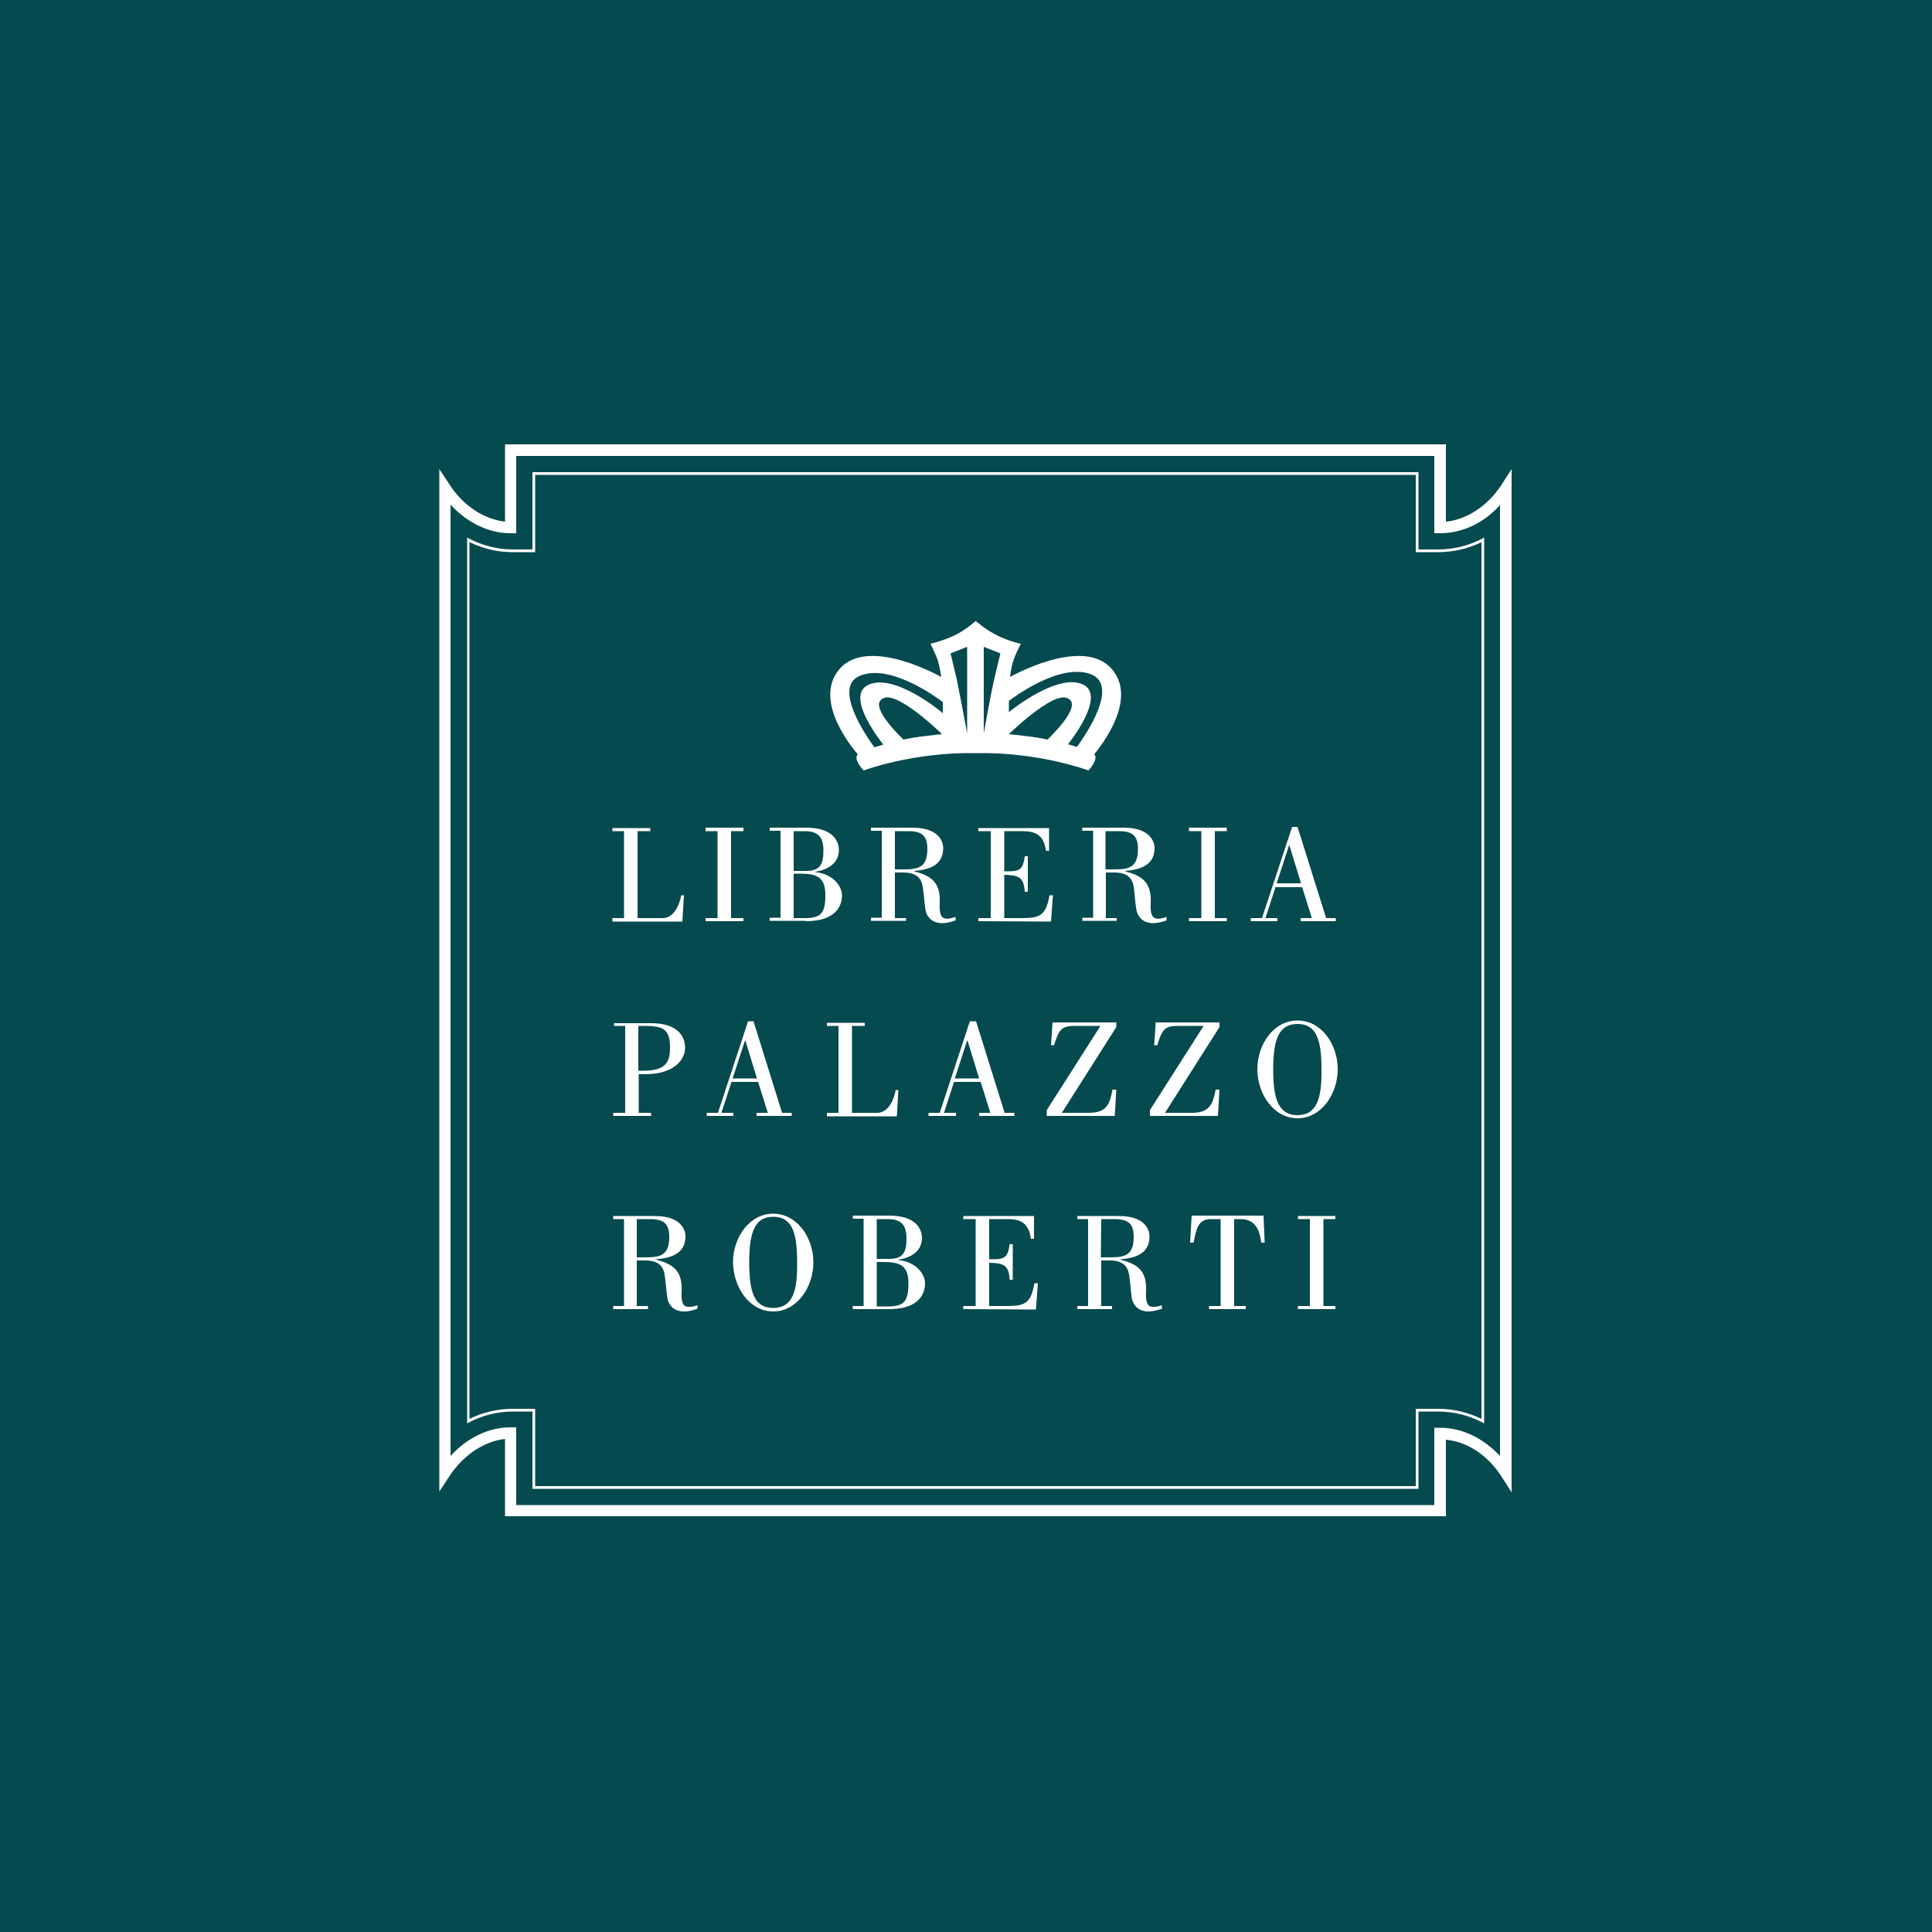 <?xml version="1.0" encoding="utf-8"?>
<!-- Generator: Adobe Illustrator 28.3.0, SVG Export Plug-In . SVG Version: 6.00 Build 0)  -->
<svg version="1.1" id="Livello_1" xmlns="http://www.w3.org/2000/svg" xmlns:xlink="http://www.w3.org/1999/xlink" x="0px" y="0px"
	 viewBox="0 0 500 500" style="enable-background:new 0 0 500 500;" xml:space="preserve">
<style type="text/css">
	.st0{fill:#044A4F;}
	.st1{clip-path:url(#SVGID_00000052100044703918121550000000898042424474966696_);fill:#FFFFFF;}
	.st2{fill:#FFFFFF;}
	.st3{clip-path:url(#SVGID_00000014593014601988528770000003229414534619904189_);fill:#FFFFFF;}
	.st4{clip-path:url(#SVGID_00000029757554425275824760000009260436837860633745_);fill:#FFFFFF;}
	.st5{clip-path:url(#SVGID_00000173145846244678647490000017638157736559114426_);fill:#FFFFFF;}
	.st6{clip-path:url(#SVGID_00000173118856637168153340000015461142541924022161_);fill:#FFFFFF;}
</style>
<rect y="-0.5" class="st0" width="500.5" height="500.5"/>
<g>
	<defs>
		<rect id="SVGID_1_" y="-0.5" width="500.5" height="500.5"/>
	</defs>
	<clipPath id="SVGID_00000141415802977135037410000013828010211216441275_">
		<use xlink:href="#SVGID_1_"  style="overflow:visible;"/>
	</clipPath>
	<path style="clip-path:url(#SVGID_00000141415802977135037410000013828010211216441275_);fill:#FFFFFF;" d="M374.2,392.4H130.7v-20
		c-5.4,0.6-10.7,4.1-14.3,9.5l-2.7,4.1V121.4l2.7,4.1c3.5,5.4,8.9,8.9,14.3,9.5v-20h243.5v20c5.4-0.5,10.8-4.1,14.3-9.4l2.7-4.2
		v264.8l-2.7-4.2c-3.5-5.4-8.8-8.9-14.3-9.4L374.2,392.4L374.2,392.4z M133.6,389.5h237.6v-20h1.5c5.7,0,11.2,2.7,15.5,7.3V130.7
		c-4.2,4.7-9.8,7.3-15.5,7.3h-1.5v-20H133.6V138h-1.5c-5.6,0-11.2-2.7-15.5-7.4v246.2c4.3-4.7,9.8-7.4,15.5-7.4h1.5V389.5z"/>
	<path style="clip-path:url(#SVGID_00000141415802977135037410000013828010211216441275_);fill:#FFFFFF;" d="M367.1,385.3H137.8v-20
		h-5.1c-3.9,0-7.9,1-11.3,2.8l-0.5,0.3V139.1l0.5,0.3c3.5,1.8,7.4,2.8,11.3,2.8h5.1v-20h229.3v20h5.1c4,0,7.9-1,11.4-2.8l0.5-0.3
		v229.3l-0.5-0.3c-3.5-1.8-7.4-2.8-11.4-2.8h-5.1V385.3z M138.5,384.6h227.9v-20h5.8c3.9,0,7.7,0.9,11.2,2.6V140.3
		c-3.4,1.7-7.3,2.6-11.2,2.6h-5.8v-20H138.5v20h-5.8c-3.9,0-7.7-0.9-11.2-2.6v226.9c3.4-1.7,7.3-2.6,11.2-2.6h5.8V384.6z"/>
	<path style="clip-path:url(#SVGID_00000141415802977135037410000013828010211216441275_);fill:#FFFFFF;" d="M287.7,173.1
		c-7.5-8.6-26.3,2.1-26.3,2.1s0.3-2.9,1-4.6c0.6-1.8,1.8-4,1.8-4s-3-0.6-6-2.1c-3-1.4-5.7-3.8-5.7-3.8s-2.6,2.4-5.6,3.8
		c-3,1.4-6.1,2.1-6.1,2.1s1.1,2.2,1.8,4c0.6,1.8,1,4.6,1,4.6s-18.8-10.7-26.3-2.1c-7.5,8.6,4.7,22.1,4.7,22.1
		c-1.3,1.3,1.5,4.2,1.5,4.2s12.7-4.8,29.1-4.5c16.4-0.3,29.1,4.5,29.1,4.5s2.7-2.9,1.5-4.2C283,195.3,295.2,181.7,287.7,173.1
		 M238.5,190.6c-2.5,0.3-4.7,0.8-4.7,0.8c-1.5-1.5-9.5-9.3-4.9-10.8c4-1.3,14.9,9.4,14.9,9.4S240.7,190.3,238.5,190.6 M224.6,177.3
		c-6.1,3,4,15.4,4,15.4l-2.3,0.7c0,0-11.4-15-4-18.4c8.3-3.8,21.7,6.7,21.7,6.7l0,2.9C243.9,184.4,231.3,173.9,224.6,177.3
		 M250.3,189.8c0,0-1.8-9.7-2.7-14c-1-4.3-1.6-6.7-1.6-6.7l4.3-1.7V189.8z M257.3,175.8c-1,4.3-2.7,14-2.7,14v-22.4l4.3,1.7
		C258.9,169.1,258.3,171.5,257.3,175.8 M271.1,191.4c0,0-2.2-0.5-4.7-0.8c-2.2-0.3-5.3-0.6-5.3-0.6s10.9-10.7,14.9-9.4
		C280.6,182.1,272.6,189.9,271.1,191.4 M278.7,193.3l-2.3-0.7c0,0,10-12.3,4-15.4c-6.7-3.3-19.3,7.1-19.3,7.1l0-2.9
		c0,0,13.4-10.5,21.7-6.7C290.1,178.3,278.7,193.3,278.7,193.3"/>
	<path style="clip-path:url(#SVGID_00000141415802977135037410000013828010211216441275_);fill:#FFFFFF;" d="M158.5,238.4v-0.8h3
		v-22.5h-3v-0.8h9.8v0.8H165v22.5h6.5c3,0,4.4-3.6,4.8-5.9h0.7l-0.4,6.8H158.5z"/>
</g>
<polygon class="st2" points="192.4,238.4 182.6,238.4 182.6,237.6 185.7,237.6 185.7,215.1 182.6,215.1 182.6,214.2 192.4,214.2 
	192.4,215.1 189.2,215.1 189.2,237.6 192.4,237.6 "/>
<g>
	<defs>
		<rect id="SVGID_00000103265341828903782100000012848080506300322732_" y="-0.5" width="500.5" height="500.5"/>
	</defs>
	<clipPath id="SVGID_00000176730889847002225900000014357716323445234345_">
		<use xlink:href="#SVGID_00000103265341828903782100000012848080506300322732_"  style="overflow:visible;"/>
	</clipPath>
	<path style="clip-path:url(#SVGID_00000176730889847002225900000014357716323445234345_);fill:#FFFFFF;" d="M205.4,226.1h1.7
		c4.3,0,6.5,0.9,6.5,5.5c0,4.6-1,6-5.2,6h-3L205.4,226.1L205.4,226.1z M208.5,238.4c7.8,0,9.4-3.9,9.4-6.7c0-2.2-2.1-5.5-6.9-6v-0.1
		c2.9-0.4,6.1-2,6.1-5.6c0-2.2-1.4-5.8-8.5-5.8h-9.4v0.8h2.8v22.5h-2.8v0.8H208.5z M205.4,215.1h2.8c3.6,0,4.9,1.6,4.9,5
		c0,3.8-1,5.3-4.6,5.3h-3.1V215.1z"/>
	<path style="clip-path:url(#SVGID_00000176730889847002225900000014357716323445234345_);fill:#FFFFFF;" d="M231.6,215.1h3.4
		c3.5,0,5,1.1,5,4.6c0,5-2.5,5.3-6.5,5.3h-1.9V215.1z M234.5,238.4v-0.8h-2.9v-11.8h2.2c4.5,0,4.9,2.7,5.1,4.4
		c0.3,2.2,0.5,5.1,0.7,5.7c0.5,1.7,1.9,3.1,4.5,3c0.9,0,2-0.3,3.2-0.7v-0.9c-1.2,0.4-2.5,0.7-3.2,0.2c-0.8-0.4-1-2-0.9-3.7
		c0.3-5.7-2.5-7.2-6.6-8.3v-0.1c3.4-0.3,7.5-1.2,7.5-5.9c0-1.6-1-5.3-8-5.3h-10.7v0.8h2.8v22.5h-2.8v0.8H234.5z"/>
	<path style="clip-path:url(#SVGID_00000176730889847002225900000014357716323445234345_);fill:#FFFFFF;" d="M253.2,238.4v-0.8h3.2
		v-22.5h-3.2v-0.8h18.3v5.9h-0.8c-0.6-4.3-2.9-5.1-6.1-5.1h-4.7v10.4c3.7,0,4.8,0,5.3-3.9h0.8v9.2h-0.8c-0.2-3.9-1.7-4.3-5.3-4.4
		v11.2h4.4c4.8,0,6.4-0.6,7.3-5.9h0.9l-0.5,6.8L253.2,238.4L253.2,238.4z"/>
	<path style="clip-path:url(#SVGID_00000176730889847002225900000014357716323445234345_);fill:#FFFFFF;" d="M286.1,215.1h3.4
		c3.5,0,5,1.1,5,4.6c0,5-2.5,5.3-6.5,5.3h-1.9L286.1,215.1L286.1,215.1z M289,238.4v-0.8h-2.8v-11.8h2.2c4.5,0,4.9,2.7,5.1,4.4
		c0.2,2.2,0.5,5.1,0.7,5.7c0.5,1.7,1.9,3.1,4.5,3c0.9,0,2-0.3,3.2-0.7v-0.9c-1.2,0.4-2.5,0.7-3.2,0.2c-0.8-0.4-1-2-0.9-3.7
		c0.3-5.7-2.5-7.2-6.6-8.3v-0.1c3.4-0.3,7.6-1.2,7.6-5.9c0-1.6-1.1-5.3-8-5.3h-10.7v0.8h2.8v22.5h-2.8v0.8H289z"/>
</g>
<polygon class="st2" points="317.5,238.4 307.7,238.4 307.7,237.6 310.9,237.6 310.9,215.1 307.7,215.1 307.7,214.2 317.5,214.2 
	317.5,215.1 314.4,215.1 314.4,237.6 317.5,237.6 "/>
<path class="st2" d="M330.4,228.6l3.2-9.8h0.1l3,9.8H330.4z M330.6,238.4v-0.8h-3.1l2.6-8h6.9l2.5,8h-2.9v0.8h9.1v-0.8h-2.5
	l-7.4-23.6h-1.4l-7.8,23.6h-2.9v0.8H330.6z"/>
<g>
	<defs>
		<rect id="SVGID_00000119097329285047936230000006539986177459244204_" y="-0.5" width="500.5" height="500.5"/>
	</defs>
	<clipPath id="SVGID_00000012464906285016521700000000174956567004753030_">
		<use xlink:href="#SVGID_00000119097329285047936230000006539986177459244204_"  style="overflow:visible;"/>
	</clipPath>
	<path style="clip-path:url(#SVGID_00000012464906285016521700000000174956567004753030_);fill:#FFFFFF;" d="M165.2,265.5h1
		c4.9,0,7.2,0.4,7.2,5.5c0,4-1.1,6.1-7,6.1h-1.2V265.5z M158.9,265.5h2.9V288h-3.1v0.8h9.8V288h-3.2V278h1.7
		c7.6,0,10.3-3.9,10.3-6.8c0-3.2-2.1-6.4-8.8-6.4h-9.6L158.9,265.5L158.9,265.5z"/>
</g>
<path class="st2" d="M189.6,279.1l3.2-9.8h0.1l3,9.8H189.6z M189.8,288.9V288h-3.1l2.6-8h6.9l2.5,8h-2.9v0.8h9.1V288h-2.5l-7.4-23.7
	h-1.4l-7.8,23.7h-2.9v0.8H189.8z"/>
<g>
	<defs>
		<rect id="SVGID_00000074417502622723046300000001473078394089122432_" y="-0.5" width="500.5" height="500.5"/>
	</defs>
	<clipPath id="SVGID_00000099659058672112670550000016312513548108976816_">
		<use xlink:href="#SVGID_00000074417502622723046300000001473078394089122432_"  style="overflow:visible;"/>
	</clipPath>
	<path style="clip-path:url(#SVGID_00000099659058672112670550000016312513548108976816_);fill:#FFFFFF;" d="M214,288.9V288h3v-22.5
		h-3v-0.8h9.8v0.8h-3.3V288h6.5c3,0,4.4-3.6,4.8-5.9h0.7l-0.4,6.8H214z"/>
</g>
<path class="st2" d="M247.1,279.1l3.2-9.8h0.1l3,9.8H247.1z M247.4,288.9V288h-3.1l2.6-8h6.9l2.5,8h-2.9v0.8h9.1V288h-2.5l-7.4-23.7
	H251l-7.8,23.7h-2.9v0.8H247.4z"/>
<g>
	<defs>
		<rect id="SVGID_00000106148031408527064130000011865324765677412798_" y="-0.5" width="500.5" height="500.5"/>
	</defs>
	<clipPath id="SVGID_00000057837205709590718730000009703101857151326613_">
		<use xlink:href="#SVGID_00000106148031408527064130000011865324765677412798_"  style="overflow:visible;"/>
	</clipPath>
	<path style="clip-path:url(#SVGID_00000057837205709590718730000009703101857151326613_);fill:#FFFFFF;" d="M274.8,288h6.7
		c4.2,0,5.6-1.3,6.4-6h1l-0.4,6.8h-17.6v-1.5l13.9-21.8h-6.7c-3.5,0-4.1,1.1-5.3,5h-0.8l0.4-5.9h16.5v1.2L274.8,288z"/>
	<path style="clip-path:url(#SVGID_00000057837205709590718730000009703101857151326613_);fill:#FFFFFF;" d="M301.5,288h6.7
		c4.1,0,5.6-1.3,6.4-6h1l-0.4,6.8h-17.6v-1.5l13.9-21.8h-6.7c-3.5,0-4.1,1.1-5.3,5h-0.8l0.4-5.9h16.5v1.2L301.5,288z"/>
	<path style="clip-path:url(#SVGID_00000057837205709590718730000009703101857151326613_);fill:#FFFFFF;" d="M335.8,288.6
		c-5,0-6.3-4.3-6.3-11.8c0-7.5,1.3-11.8,6.3-11.8c5,0,6.2,4.3,6.2,11.8C342.1,284.2,340.8,288.6,335.8,288.6 M335.8,289.4
		c6.2,0,10.4-6.3,10.4-12.7c0-6.4-4.2-12.6-10.4-12.6c-6.2,0-10.4,6.2-10.4,12.6C325.4,283.1,329.6,289.4,335.8,289.4"/>
	<path style="clip-path:url(#SVGID_00000057837205709590718730000009703101857151326613_);fill:#FFFFFF;" d="M164.8,315.5h3.4
		c3.5,0,5,1.1,5,4.6c0,5-2.5,5.3-6.5,5.3h-1.9V315.5z M167.7,338.8V338h-2.9v-11.8h2.2c4.5,0,4.9,2.7,5.1,4.4
		c0.3,2.2,0.5,5.1,0.7,5.8c0.5,1.7,1.9,3.1,4.5,3c0.9,0,2-0.3,3.2-0.7v-0.9c-1.2,0.4-2.5,0.6-3.2,0.2c-0.8-0.4-1-2-0.9-3.7
		c0.3-5.7-2.5-7.2-6.6-8.3v-0.1c3.4-0.3,7.6-1.2,7.6-5.9c0-1.6-1-5.3-8-5.3h-10.7v0.8h2.8V338h-2.8v0.8L167.7,338.8L167.7,338.8z"/>
	<path style="clip-path:url(#SVGID_00000057837205709590718730000009703101857151326613_);fill:#FFFFFF;" d="M200.1,338.5
		c-5,0-6.2-4.3-6.2-11.8c0-7.5,1.3-11.8,6.2-11.8c5,0,6.2,4.3,6.2,11.8C206.4,334.2,205.1,338.5,200.1,338.5 M200.1,339.4
		c6.2,0,10.4-6.3,10.4-12.7c0-6.4-4.2-12.6-10.4-12.6s-10.4,6.2-10.4,12.6C189.8,333.1,193.9,339.4,200.1,339.4"/>
	<path style="clip-path:url(#SVGID_00000057837205709590718730000009703101857151326613_);fill:#FFFFFF;" d="M226.9,326.6h1.7
		c4.3,0,6.5,0.9,6.5,5.5c0,4.5-1,6-5.2,6h-3V326.6z M230,338.8c7.8,0,9.4-3.9,9.4-6.7c0-2.2-2.1-5.5-6.9-6v-0.1
		c2.9-0.4,6.1-2,6.1-5.6c0-2.2-1.4-5.8-8.5-5.8h-9.4v0.8h2.8V338h-2.8v0.8H230z M226.9,315.5h2.8c3.6,0,4.9,1.6,4.9,5
		c0,3.8-1,5.3-4.6,5.3h-3.1L226.9,315.5L226.9,315.5z"/>
	<path style="clip-path:url(#SVGID_00000057837205709590718730000009703101857151326613_);fill:#FFFFFF;" d="M249.3,338.8V338h3.2
		v-22.5h-3.2v-0.8h18.3v5.9h-0.8c-0.6-4.3-2.9-5.1-6.1-5.1H256v10.4c3.6,0,4.8,0,5.3-3.9h0.8v9.2h-0.8c-0.2-3.9-1.7-4.3-5.3-4.4V338
		h4.4c4.8,0,6.4-0.6,7.3-5.9h0.9l-0.5,6.8L249.3,338.8L249.3,338.8z"/>
	<path style="clip-path:url(#SVGID_00000057837205709590718730000009703101857151326613_);fill:#FFFFFF;" d="M285,315.5h3.4
		c3.5,0,5,1.1,5,4.6c0,5-2.5,5.3-6.5,5.3h-2L285,315.5L285,315.5z M287.8,338.8V338H285v-11.8h2.2c4.5,0,4.9,2.7,5.1,4.4
		c0.3,2.2,0.5,5.1,0.7,5.8c0.5,1.7,1.9,3.1,4.5,3c0.9,0,2-0.3,3.2-0.7v-0.9c-1.2,0.4-2.5,0.6-3.2,0.2c-0.8-0.4-1-2-0.9-3.7
		c0.3-5.7-2.5-7.2-6.6-8.3v-0.1c3.4-0.3,7.5-1.2,7.5-5.9c0-1.6-1-5.3-8-5.3h-10.7v0.8h2.8V338h-2.8v0.8L287.8,338.8L287.8,338.8z"/>
	<path style="clip-path:url(#SVGID_00000057837205709590718730000009703101857151326613_);fill:#FFFFFF;" d="M312.9,338.8V338h3
		v-22.5h-2.5c-3.4,0-3.8,2.6-4.5,6.1H308l0.4-7H327l0.3,7h-0.9c-0.4-3.4-1.6-6.1-5.4-6.1h-1.6V338h3v0.8H312.9z"/>
</g>
<polygon class="st2" points="345.6,338.8 335.9,338.8 335.9,338 339,338 339,315.5 335.9,315.5 335.9,314.7 345.6,314.7 
	345.6,315.5 342.5,315.5 342.5,338 345.6,338 "/>
</svg>
